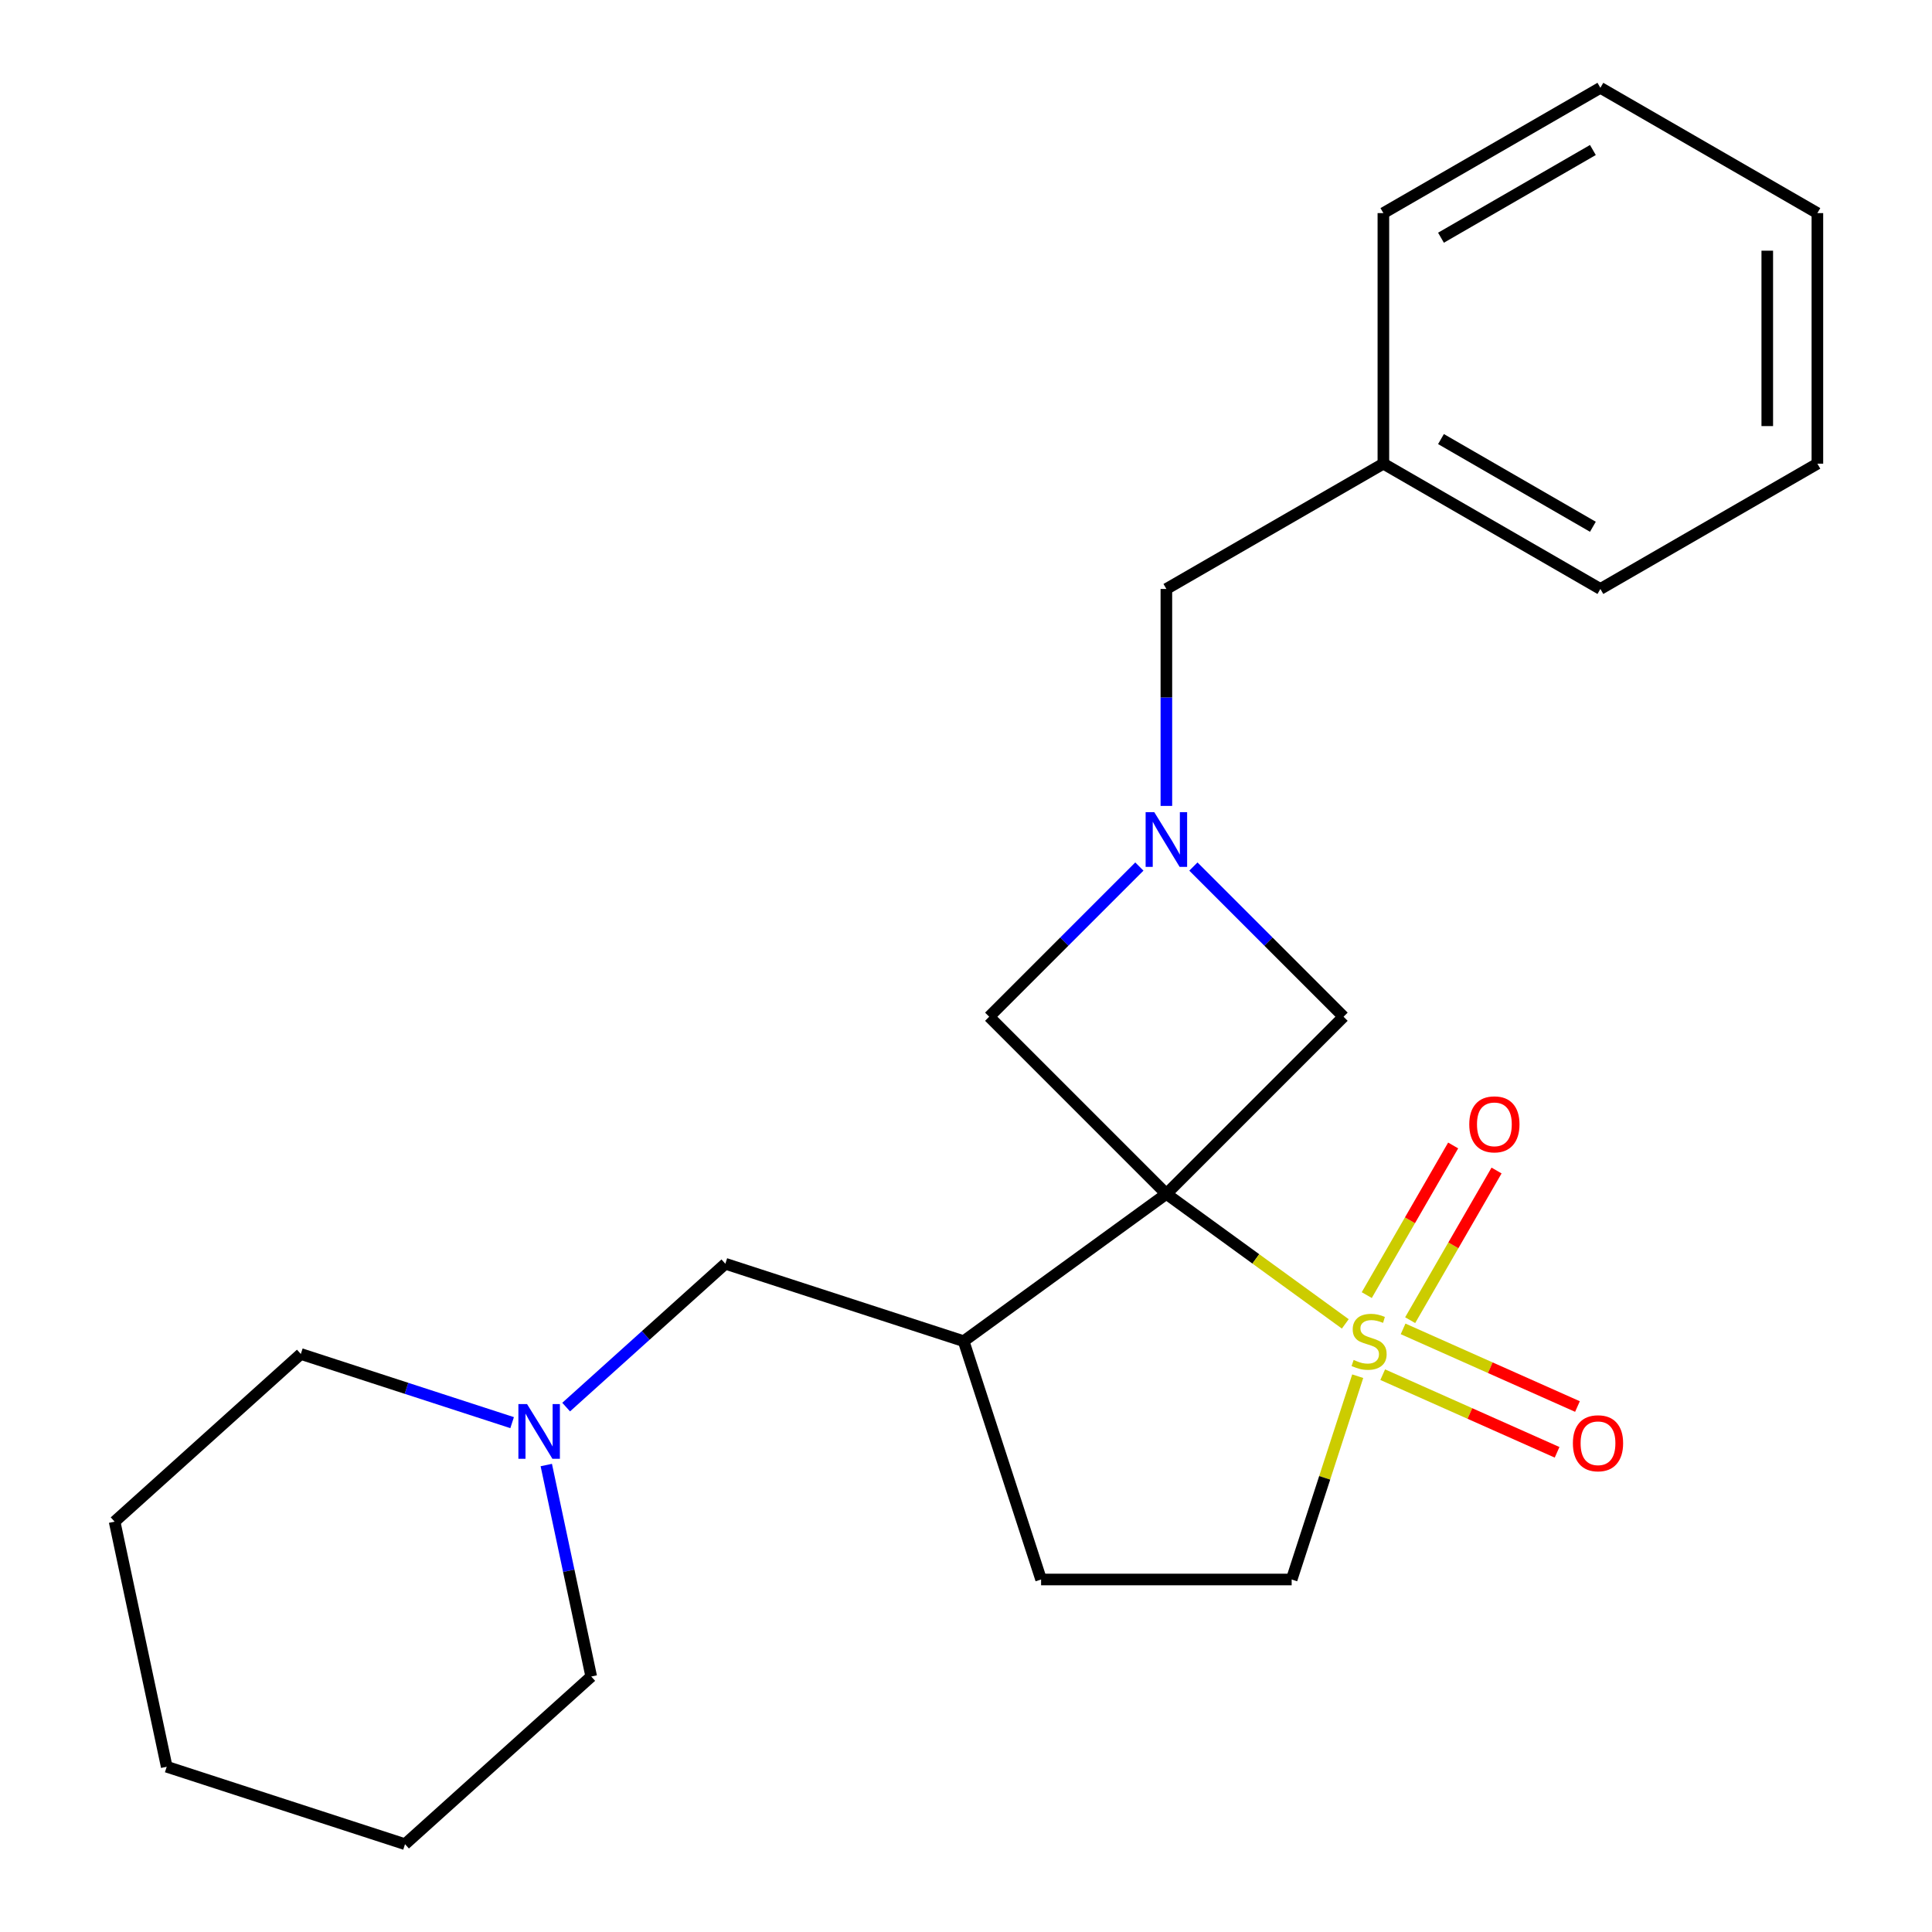 <?xml version='1.0' encoding='iso-8859-1'?>
<svg version='1.1' baseProfile='full'
              xmlns='http://www.w3.org/2000/svg'
                      xmlns:rdkit='http://www.rdkit.org/xml'
                      xmlns:xlink='http://www.w3.org/1999/xlink'
                  xml:space='preserve'
width='1000px' height='1000px' viewBox='0 0 1000 1000'>
<!-- END OF HEADER -->
<rect style='opacity:1.0;fill:#FFFFFF;stroke:none' width='1000' height='1000' x='0' y='0'> </rect>
<path class='bond-0' d='M 603.714,617.961 L 650.016,651.601' style='fill:none;fill-rule:evenodd;stroke:#000000;stroke-width:6px;stroke-linecap:butt;stroke-linejoin:miter;stroke-opacity:1' />
<path class='bond-0' d='M 650.016,651.601 L 696.318,685.242' style='fill:none;fill-rule:evenodd;stroke:#CCCC00;stroke-width:6px;stroke-linecap:butt;stroke-linejoin:miter;stroke-opacity:1' />
<path class='bond-1' d='M 603.714,617.961 L 498.788,694.194' style='fill:none;fill-rule:evenodd;stroke:#000000;stroke-width:6px;stroke-linecap:butt;stroke-linejoin:miter;stroke-opacity:1' />
<path class='bond-3' d='M 603.714,617.961 L 695.423,526.252' style='fill:none;fill-rule:evenodd;stroke:#000000;stroke-width:6px;stroke-linecap:butt;stroke-linejoin:miter;stroke-opacity:1' />
<path class='bond-4' d='M 603.714,617.961 L 512.005,526.252' style='fill:none;fill-rule:evenodd;stroke:#000000;stroke-width:6px;stroke-linecap:butt;stroke-linejoin:miter;stroke-opacity:1' />
<path class='bond-5' d='M 702.752,712.317 L 685.657,764.93' style='fill:none;fill-rule:evenodd;stroke:#CCCC00;stroke-width:6px;stroke-linecap:butt;stroke-linejoin:miter;stroke-opacity:1' />
<path class='bond-5' d='M 685.657,764.93 L 668.562,817.543' style='fill:none;fill-rule:evenodd;stroke:#000000;stroke-width:6px;stroke-linecap:butt;stroke-linejoin:miter;stroke-opacity:1' />
<path class='bond-6' d='M 729.897,683.317 L 752.257,644.589' style='fill:none;fill-rule:evenodd;stroke:#CCCC00;stroke-width:6px;stroke-linecap:butt;stroke-linejoin:miter;stroke-opacity:1' />
<path class='bond-6' d='M 752.257,644.589 L 774.616,605.86' style='fill:none;fill-rule:evenodd;stroke:#FF0000;stroke-width:6px;stroke-linecap:butt;stroke-linejoin:miter;stroke-opacity:1' />
<path class='bond-6' d='M 707.433,670.347 L 729.793,631.619' style='fill:none;fill-rule:evenodd;stroke:#CCCC00;stroke-width:6px;stroke-linecap:butt;stroke-linejoin:miter;stroke-opacity:1' />
<path class='bond-6' d='M 729.793,631.619 L 752.152,592.891' style='fill:none;fill-rule:evenodd;stroke:#FF0000;stroke-width:6px;stroke-linecap:butt;stroke-linejoin:miter;stroke-opacity:1' />
<path class='bond-7' d='M 715.688,711.529 L 760.816,731.621' style='fill:none;fill-rule:evenodd;stroke:#CCCC00;stroke-width:6px;stroke-linecap:butt;stroke-linejoin:miter;stroke-opacity:1' />
<path class='bond-7' d='M 760.816,731.621 L 805.944,751.714' style='fill:none;fill-rule:evenodd;stroke:#FF0000;stroke-width:6px;stroke-linecap:butt;stroke-linejoin:miter;stroke-opacity:1' />
<path class='bond-7' d='M 726.238,687.832 L 771.366,707.925' style='fill:none;fill-rule:evenodd;stroke:#CCCC00;stroke-width:6px;stroke-linecap:butt;stroke-linejoin:miter;stroke-opacity:1' />
<path class='bond-7' d='M 771.366,707.925 L 816.494,728.017' style='fill:none;fill-rule:evenodd;stroke:#FF0000;stroke-width:6px;stroke-linecap:butt;stroke-linejoin:miter;stroke-opacity:1' />
<path class='bond-9' d='M 498.788,694.194 L 375.44,654.116' style='fill:none;fill-rule:evenodd;stroke:#000000;stroke-width:6px;stroke-linecap:butt;stroke-linejoin:miter;stroke-opacity:1' />
<path class='bond-10' d='M 498.788,694.194 L 538.866,817.543' style='fill:none;fill-rule:evenodd;stroke:#000000;stroke-width:6px;stroke-linecap:butt;stroke-linejoin:miter;stroke-opacity:1' />
<path class='bond-2' d='M 589.732,448.525 L 550.869,487.389' style='fill:none;fill-rule:evenodd;stroke:#0000FF;stroke-width:6px;stroke-linecap:butt;stroke-linejoin:miter;stroke-opacity:1' />
<path class='bond-2' d='M 550.869,487.389 L 512.005,526.252' style='fill:none;fill-rule:evenodd;stroke:#000000;stroke-width:6px;stroke-linecap:butt;stroke-linejoin:miter;stroke-opacity:1' />
<path class='bond-11' d='M 603.714,417.141 L 603.714,360.994' style='fill:none;fill-rule:evenodd;stroke:#0000FF;stroke-width:6px;stroke-linecap:butt;stroke-linejoin:miter;stroke-opacity:1' />
<path class='bond-11' d='M 603.714,360.994 L 603.714,304.847' style='fill:none;fill-rule:evenodd;stroke:#000000;stroke-width:6px;stroke-linecap:butt;stroke-linejoin:miter;stroke-opacity:1' />
<path class='bond-23' d='M 617.697,448.525 L 656.56,487.389' style='fill:none;fill-rule:evenodd;stroke:#0000FF;stroke-width:6px;stroke-linecap:butt;stroke-linejoin:miter;stroke-opacity:1' />
<path class='bond-23' d='M 656.56,487.389 L 695.423,526.252' style='fill:none;fill-rule:evenodd;stroke:#000000;stroke-width:6px;stroke-linecap:butt;stroke-linejoin:miter;stroke-opacity:1' />
<path class='bond-24' d='M 668.562,817.543 L 538.866,817.543' style='fill:none;fill-rule:evenodd;stroke:#000000;stroke-width:6px;stroke-linecap:butt;stroke-linejoin:miter;stroke-opacity:1' />
<path class='bond-8' d='M 293.039,728.31 L 334.239,691.213' style='fill:none;fill-rule:evenodd;stroke:#0000FF;stroke-width:6px;stroke-linecap:butt;stroke-linejoin:miter;stroke-opacity:1' />
<path class='bond-8' d='M 334.239,691.213 L 375.44,654.116' style='fill:none;fill-rule:evenodd;stroke:#000000;stroke-width:6px;stroke-linecap:butt;stroke-linejoin:miter;stroke-opacity:1' />
<path class='bond-13' d='M 265.074,736.357 L 210.391,718.589' style='fill:none;fill-rule:evenodd;stroke:#0000FF;stroke-width:6px;stroke-linecap:butt;stroke-linejoin:miter;stroke-opacity:1' />
<path class='bond-13' d='M 210.391,718.589 L 155.708,700.822' style='fill:none;fill-rule:evenodd;stroke:#000000;stroke-width:6px;stroke-linecap:butt;stroke-linejoin:miter;stroke-opacity:1' />
<path class='bond-14' d='M 282.756,758.302 L 294.389,813.032' style='fill:none;fill-rule:evenodd;stroke:#0000FF;stroke-width:6px;stroke-linecap:butt;stroke-linejoin:miter;stroke-opacity:1' />
<path class='bond-14' d='M 294.389,813.032 L 306.022,867.762' style='fill:none;fill-rule:evenodd;stroke:#000000;stroke-width:6px;stroke-linecap:butt;stroke-linejoin:miter;stroke-opacity:1' />
<path class='bond-12' d='M 603.714,304.847 L 716.034,239.999' style='fill:none;fill-rule:evenodd;stroke:#000000;stroke-width:6px;stroke-linecap:butt;stroke-linejoin:miter;stroke-opacity:1' />
<path class='bond-15' d='M 716.034,239.999 L 828.355,304.847' style='fill:none;fill-rule:evenodd;stroke:#000000;stroke-width:6px;stroke-linecap:butt;stroke-linejoin:miter;stroke-opacity:1' />
<path class='bond-15' d='M 745.852,227.262 L 824.476,272.656' style='fill:none;fill-rule:evenodd;stroke:#000000;stroke-width:6px;stroke-linecap:butt;stroke-linejoin:miter;stroke-opacity:1' />
<path class='bond-16' d='M 716.034,239.999 L 716.034,110.303' style='fill:none;fill-rule:evenodd;stroke:#000000;stroke-width:6px;stroke-linecap:butt;stroke-linejoin:miter;stroke-opacity:1' />
<path class='bond-18' d='M 155.708,700.822 L 59.325,787.605' style='fill:none;fill-rule:evenodd;stroke:#000000;stroke-width:6px;stroke-linecap:butt;stroke-linejoin:miter;stroke-opacity:1' />
<path class='bond-17' d='M 306.022,867.762 L 209.639,954.545' style='fill:none;fill-rule:evenodd;stroke:#000000;stroke-width:6px;stroke-linecap:butt;stroke-linejoin:miter;stroke-opacity:1' />
<path class='bond-19' d='M 828.355,304.847 L 940.675,239.999' style='fill:none;fill-rule:evenodd;stroke:#000000;stroke-width:6px;stroke-linecap:butt;stroke-linejoin:miter;stroke-opacity:1' />
<path class='bond-20' d='M 716.034,110.303 L 828.355,45.455' style='fill:none;fill-rule:evenodd;stroke:#000000;stroke-width:6px;stroke-linecap:butt;stroke-linejoin:miter;stroke-opacity:1' />
<path class='bond-20' d='M 745.852,123.039 L 824.476,77.646' style='fill:none;fill-rule:evenodd;stroke:#000000;stroke-width:6px;stroke-linecap:butt;stroke-linejoin:miter;stroke-opacity:1' />
<path class='bond-21' d='M 209.639,954.545 L 86.291,914.467' style='fill:none;fill-rule:evenodd;stroke:#000000;stroke-width:6px;stroke-linecap:butt;stroke-linejoin:miter;stroke-opacity:1' />
<path class='bond-25' d='M 59.325,787.605 L 86.291,914.467' style='fill:none;fill-rule:evenodd;stroke:#000000;stroke-width:6px;stroke-linecap:butt;stroke-linejoin:miter;stroke-opacity:1' />
<path class='bond-26' d='M 940.675,239.999 L 940.675,110.303' style='fill:none;fill-rule:evenodd;stroke:#000000;stroke-width:6px;stroke-linecap:butt;stroke-linejoin:miter;stroke-opacity:1' />
<path class='bond-26' d='M 914.736,220.544 L 914.736,129.757' style='fill:none;fill-rule:evenodd;stroke:#000000;stroke-width:6px;stroke-linecap:butt;stroke-linejoin:miter;stroke-opacity:1' />
<path class='bond-22' d='M 828.355,45.455 L 940.675,110.303' style='fill:none;fill-rule:evenodd;stroke:#000000;stroke-width:6px;stroke-linecap:butt;stroke-linejoin:miter;stroke-opacity:1' />
<path  class='atom-1' d='M 700.641 703.914
Q 700.961 704.034, 702.281 704.594
Q 703.601 705.154, 705.041 705.514
Q 706.521 705.834, 707.961 705.834
Q 710.641 705.834, 712.201 704.554
Q 713.761 703.234, 713.761 700.954
Q 713.761 699.394, 712.961 698.434
Q 712.201 697.474, 711.001 696.954
Q 709.801 696.434, 707.801 695.834
Q 705.281 695.074, 703.761 694.354
Q 702.281 693.634, 701.201 692.114
Q 700.161 690.594, 700.161 688.034
Q 700.161 684.474, 702.561 682.274
Q 705.001 680.074, 709.801 680.074
Q 713.081 680.074, 716.801 681.634
L 715.881 684.714
Q 712.481 683.314, 709.921 683.314
Q 707.161 683.314, 705.641 684.474
Q 704.121 685.594, 704.161 687.554
Q 704.161 689.074, 704.921 689.994
Q 705.721 690.914, 706.841 691.434
Q 708.001 691.954, 709.921 692.554
Q 712.481 693.354, 714.001 694.154
Q 715.521 694.954, 716.601 696.594
Q 717.721 698.194, 717.721 700.954
Q 717.721 704.874, 715.081 706.994
Q 712.481 709.074, 708.121 709.074
Q 705.601 709.074, 703.681 708.514
Q 701.801 707.994, 699.561 707.074
L 700.641 703.914
' fill='#CCCC00'/>
<path  class='atom-3' d='M 597.454 420.383
L 606.734 435.383
Q 607.654 436.863, 609.134 439.543
Q 610.614 442.223, 610.694 442.383
L 610.694 420.383
L 614.454 420.383
L 614.454 448.703
L 610.574 448.703
L 600.614 432.303
Q 599.454 430.383, 598.214 428.183
Q 597.014 425.983, 596.654 425.303
L 596.654 448.703
L 592.974 448.703
L 592.974 420.383
L 597.454 420.383
' fill='#0000FF'/>
<path  class='atom-7' d='M 760.489 581.954
Q 760.489 575.154, 763.849 571.354
Q 767.209 567.554, 773.489 567.554
Q 779.769 567.554, 783.129 571.354
Q 786.489 575.154, 786.489 581.954
Q 786.489 588.834, 783.089 592.754
Q 779.689 596.634, 773.489 596.634
Q 767.249 596.634, 763.849 592.754
Q 760.489 588.874, 760.489 581.954
M 773.489 593.434
Q 777.809 593.434, 780.129 590.554
Q 782.489 587.634, 782.489 581.954
Q 782.489 576.394, 780.129 573.594
Q 777.809 570.754, 773.489 570.754
Q 769.169 570.754, 766.809 573.554
Q 764.489 576.354, 764.489 581.954
Q 764.489 587.674, 766.809 590.554
Q 769.169 593.434, 773.489 593.434
' fill='#FF0000'/>
<path  class='atom-8' d='M 814.124 747.027
Q 814.124 740.227, 817.484 736.427
Q 820.844 732.627, 827.124 732.627
Q 833.404 732.627, 836.764 736.427
Q 840.124 740.227, 840.124 747.027
Q 840.124 753.907, 836.724 757.827
Q 833.324 761.707, 827.124 761.707
Q 820.884 761.707, 817.484 757.827
Q 814.124 753.947, 814.124 747.027
M 827.124 758.507
Q 831.444 758.507, 833.764 755.627
Q 836.124 752.707, 836.124 747.027
Q 836.124 741.467, 833.764 738.667
Q 831.444 735.827, 827.124 735.827
Q 822.804 735.827, 820.444 738.627
Q 818.124 741.427, 818.124 747.027
Q 818.124 752.747, 820.444 755.627
Q 822.804 758.507, 827.124 758.507
' fill='#FF0000'/>
<path  class='atom-9' d='M 272.797 726.74
L 282.077 741.74
Q 282.997 743.22, 284.477 745.9
Q 285.957 748.58, 286.037 748.74
L 286.037 726.74
L 289.797 726.74
L 289.797 755.06
L 285.917 755.06
L 275.957 738.66
Q 274.797 736.74, 273.557 734.54
Q 272.357 732.34, 271.997 731.66
L 271.997 755.06
L 268.317 755.06
L 268.317 726.74
L 272.797 726.74
' fill='#0000FF'/>
</svg>
